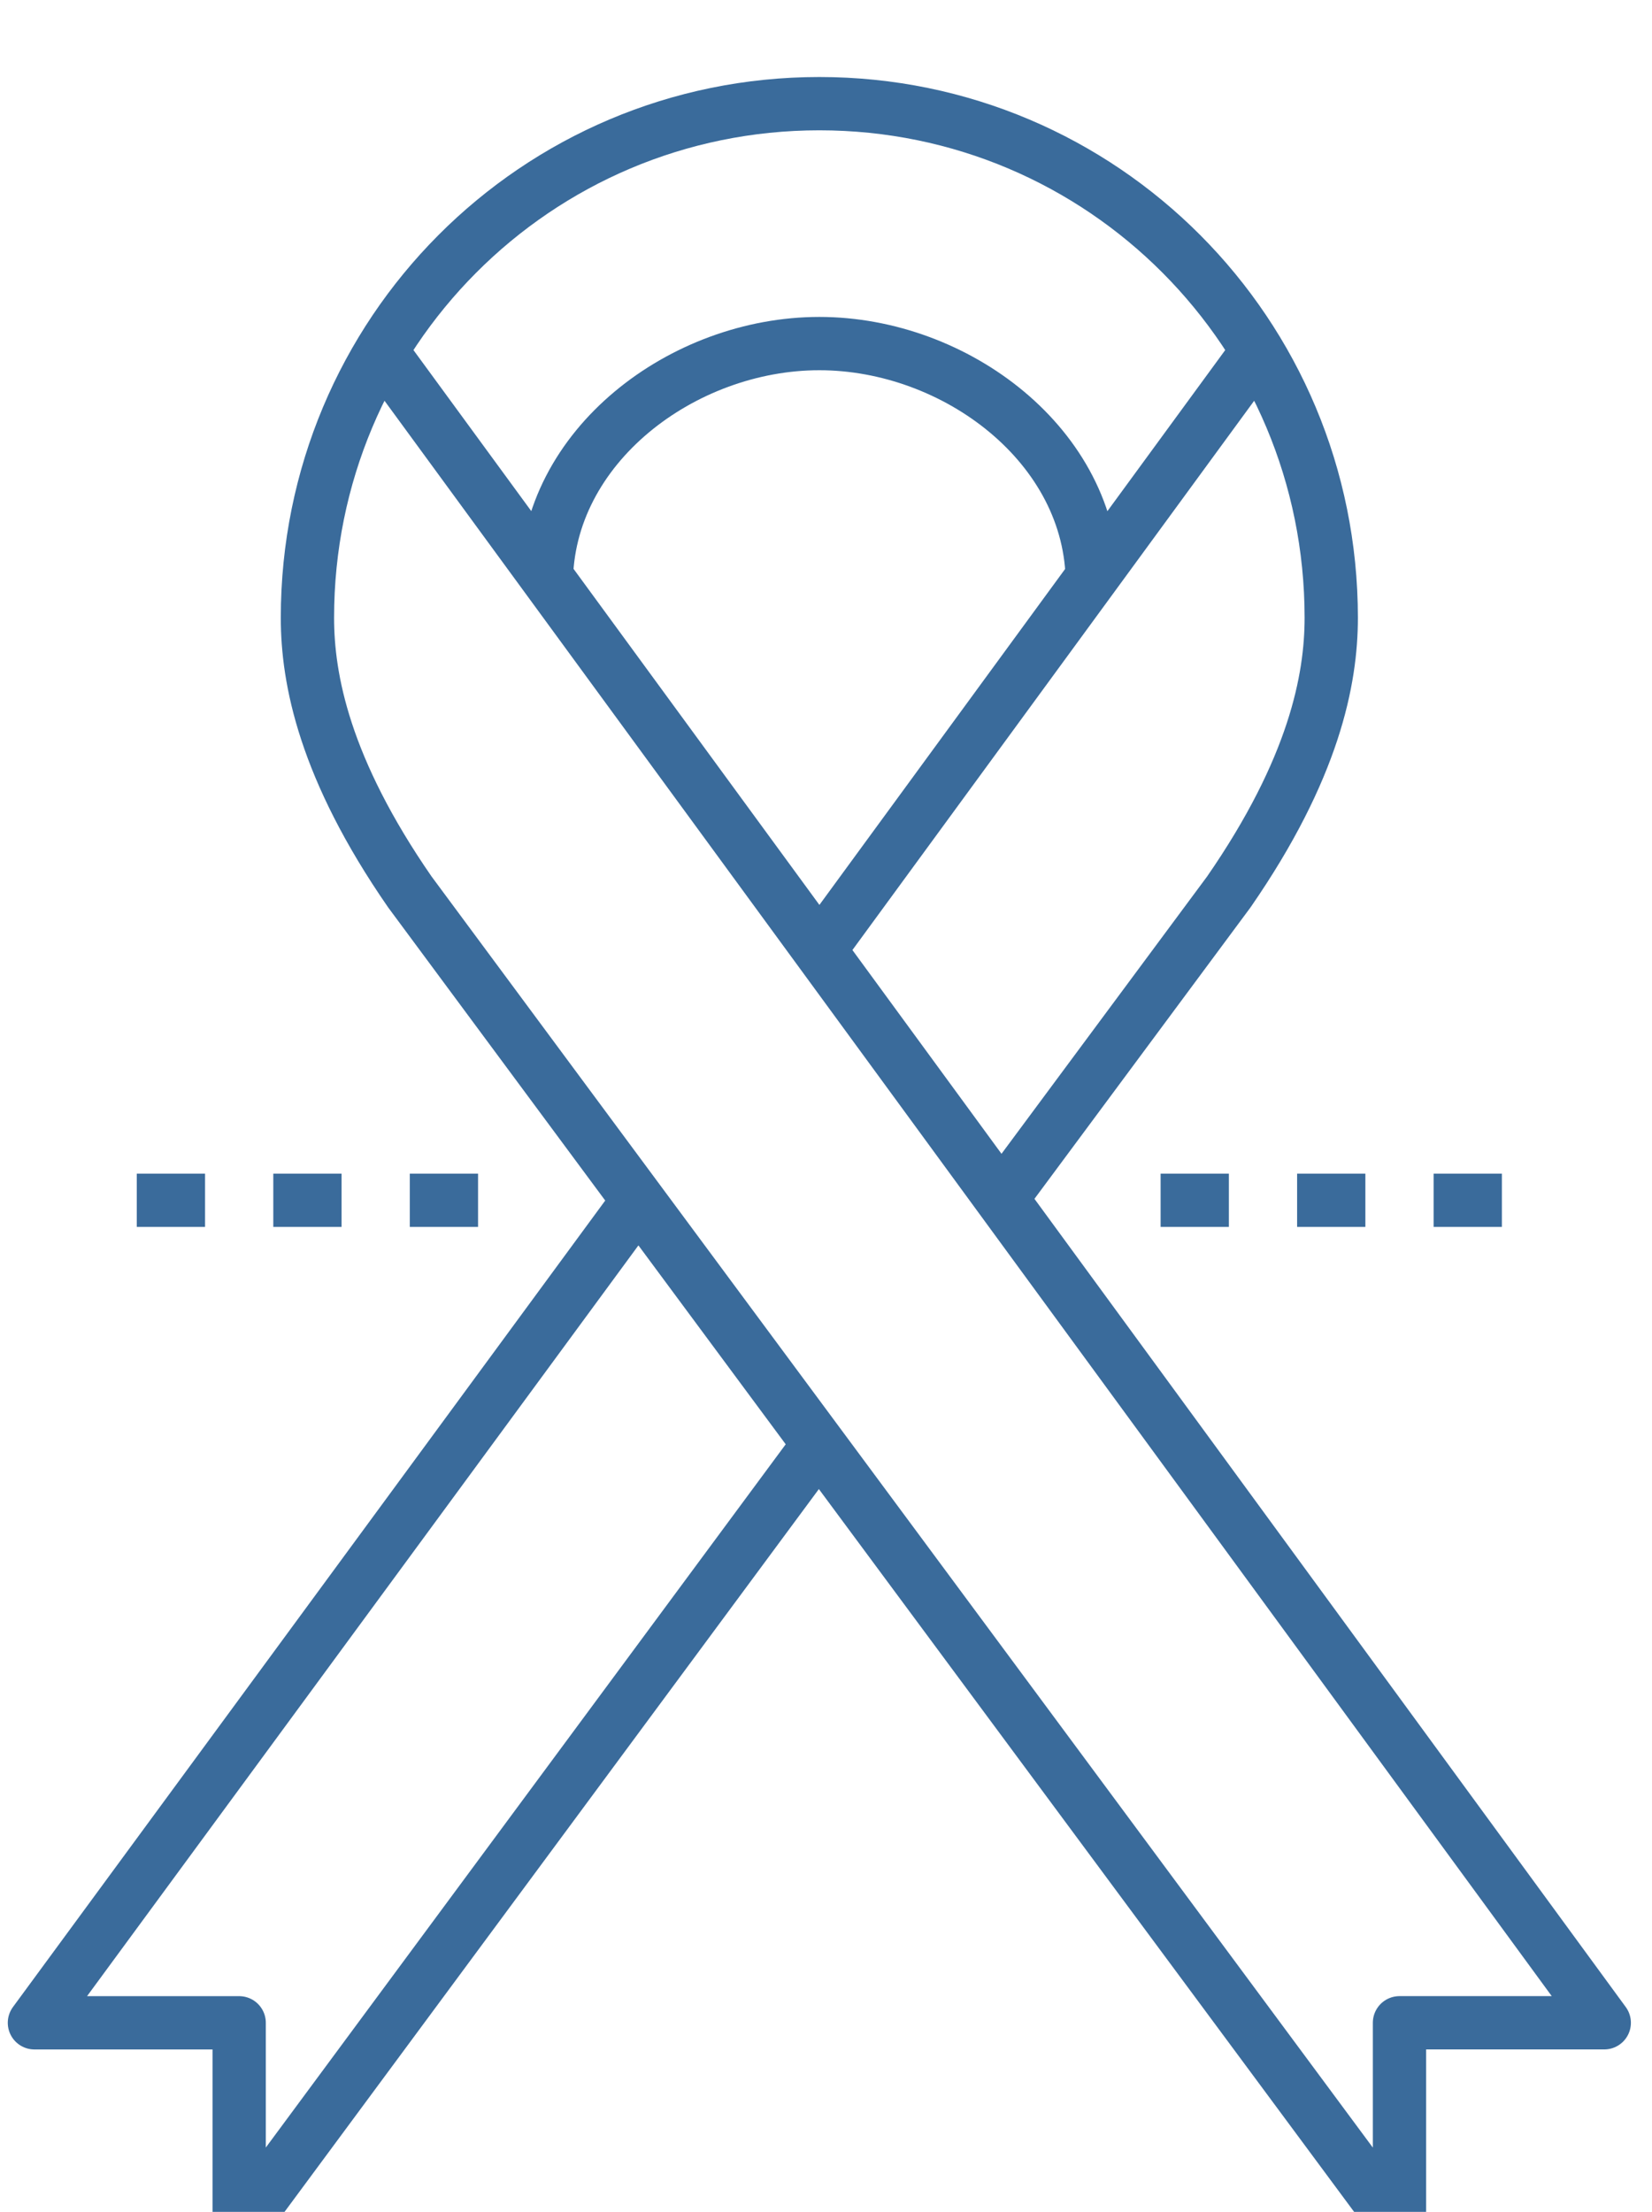 <svg width="62" height="83" fill="none" xmlns="http://www.w3.org/2000/svg"><g clip-path="url(#a)" stroke="#3A6B9B" stroke-width="2" stroke-miterlimit="10" stroke-linejoin="round"><path d="M37.538 45.041l8.581-11.573c3.202-4.63 3.843-7.973 3.843-10.288 0-10.673-8.582-19.29-19.212-19.29-10.63 0-19.212 8.617-19.212 19.29 0 2.315.64 5.659 3.842 10.288L52.523 83.62v-7.715h7.685L14.1 12.893"/><path d="M23.962 45.041L1.292 75.906h7.684v7.715L30.75 54.172M47.4 12.893L30.75 35.654m-10.247-13.76c0-5.143 5.124-9.001 10.247-9.001s10.246 3.857 10.246 9.001m7.685 23.147h2.562m-7.685 0h2.562m7.684 0h2.562m-46.109 0h2.562m-7.685 0h2.562m7.684 0h2.562"/></g><defs><clipPath id="a"><path fill="#fff" d="M0 0h62v83H0z"/></clipPath></defs></svg>